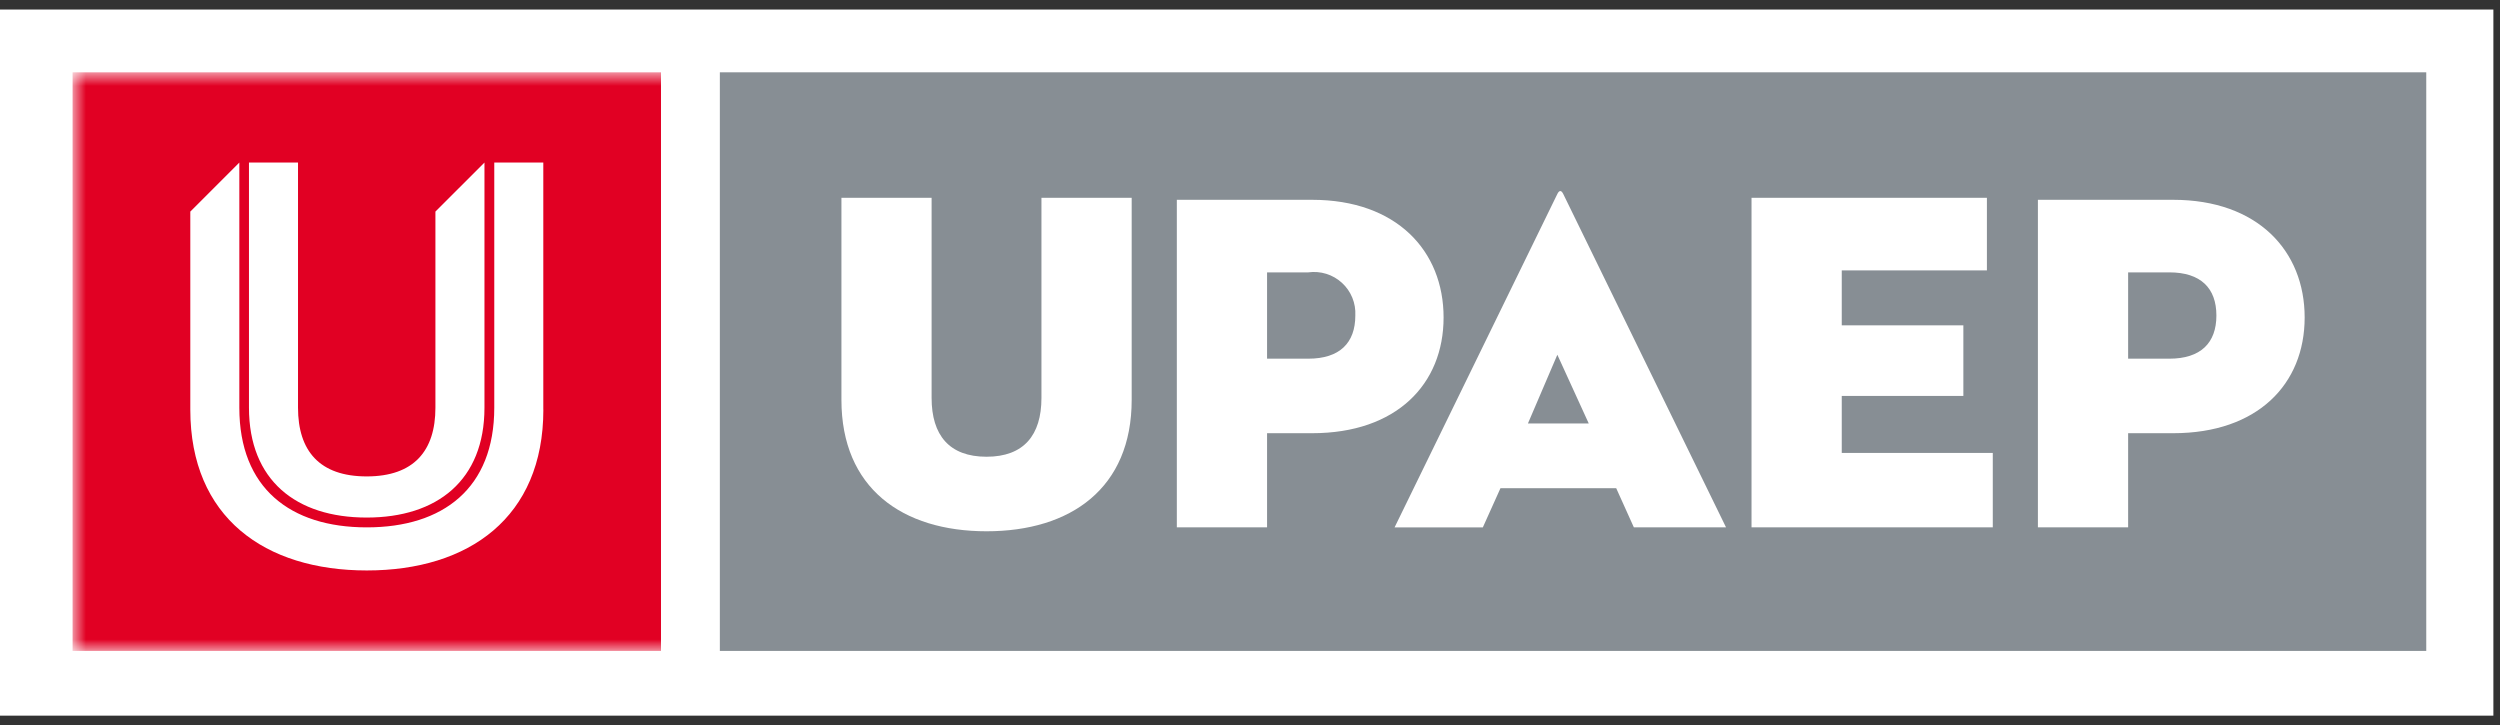 <svg width="131" height="38" viewBox="0 0 131 38" fill="none" xmlns="http://www.w3.org/2000/svg">
<rect x="0" y="0" width="131" height="38" fill="#333333" stroke="none"/>
<g id="Grupo 3702">
<path id="Rect&#195;&#161;ngulo 257" d="M130.653 0.5H0V37.5H130.653V0.5Z" fill="white"/>
<path id="Rect&#195;&#161;ngulo 258" d="M127.136 3.789H37.72V34.108H127.136V3.789Z" fill="#878E94"/>
<g id="Grupo 415">
<g id="Clip path group">
<mask id="mask0_2813_1022" style="mask-type:luminance" maskUnits="userSpaceOnUse" x="3" y="3" width="125" height="32">
<g id="clip-path">
<path id="Rect&#195;&#161;ngulo 260" d="M127.135 3.789H3.802V34.108H127.135V3.789Z" fill="white"/>
</g>
</mask>
<g mask="url(#mask0_2813_1022)">
<g id="Grupo 414">
<path id="Trazado 666" d="M111.514 18.795V14.272H113.672C115.316 14.272 116.139 15.095 116.139 16.533C116.139 17.971 115.316 18.795 113.672 18.795H111.514ZM111.514 22.7H113.877C118.297 22.7 120.764 20.131 120.764 16.636C120.764 13.141 118.297 10.47 113.877 10.47H106.786V27.633H111.514V22.7ZM91.78 27.633H104.422V23.733H96.508V20.747H102.88V17.047H96.508V14.17H104.114V10.364H91.78V27.633ZM81.605 18.589L83.25 22.189H80.064L81.605 18.589ZM85.614 27.633H90.444L81.914 10.164C81.811 9.959 81.708 9.959 81.605 10.164L73.075 27.636H77.7L78.625 25.581H84.689L85.614 27.633ZM66.394 18.795V14.272H68.553C68.87 14.228 69.192 14.254 69.498 14.349C69.803 14.444 70.084 14.605 70.319 14.821C70.555 15.037 70.74 15.303 70.861 15.599C70.982 15.895 71.036 16.214 71.019 16.533C71.019 17.972 70.197 18.795 68.553 18.795H66.394ZM66.394 22.7H68.758C73.178 22.7 75.644 20.131 75.644 16.636C75.644 13.141 73.178 10.47 68.758 10.47H61.666V27.633H66.394V22.7ZM51.694 27.839C56.113 27.839 59.3 25.578 59.3 20.953V10.364H54.572V20.85C54.572 22.803 53.647 23.933 51.694 23.933C49.741 23.933 48.816 22.803 48.816 20.85V10.364H44.091V20.953C44.091 25.578 47.278 27.839 51.697 27.839" fill="white"/>
<path id="Rect&#195;&#161;ngulo 259" d="M34.636 3.789H3.803V34.108H34.636V3.789Z" fill="#E10023"/>
<path id="Trazado 667" d="M22.816 21.364C22.816 23.625 21.686 24.964 19.216 24.964C16.746 24.964 15.616 23.628 15.616 21.364V8.517H13.046V21.364C13.046 25.164 15.513 27.12 19.213 27.12C22.913 27.12 25.386 25.164 25.386 21.364V8.517L22.816 11.087V21.364ZM28.469 21.464V8.517H25.9V21.364C25.9 25.578 23.227 27.634 19.219 27.634C15.211 27.634 12.541 25.578 12.541 21.364V8.517L9.972 11.087V21.464C9.972 27.117 13.878 29.892 19.222 29.892C24.566 29.892 28.472 27.117 28.472 21.464" fill="white"/>
</g>
</g>
</g>
</g>
</g>
</svg>
